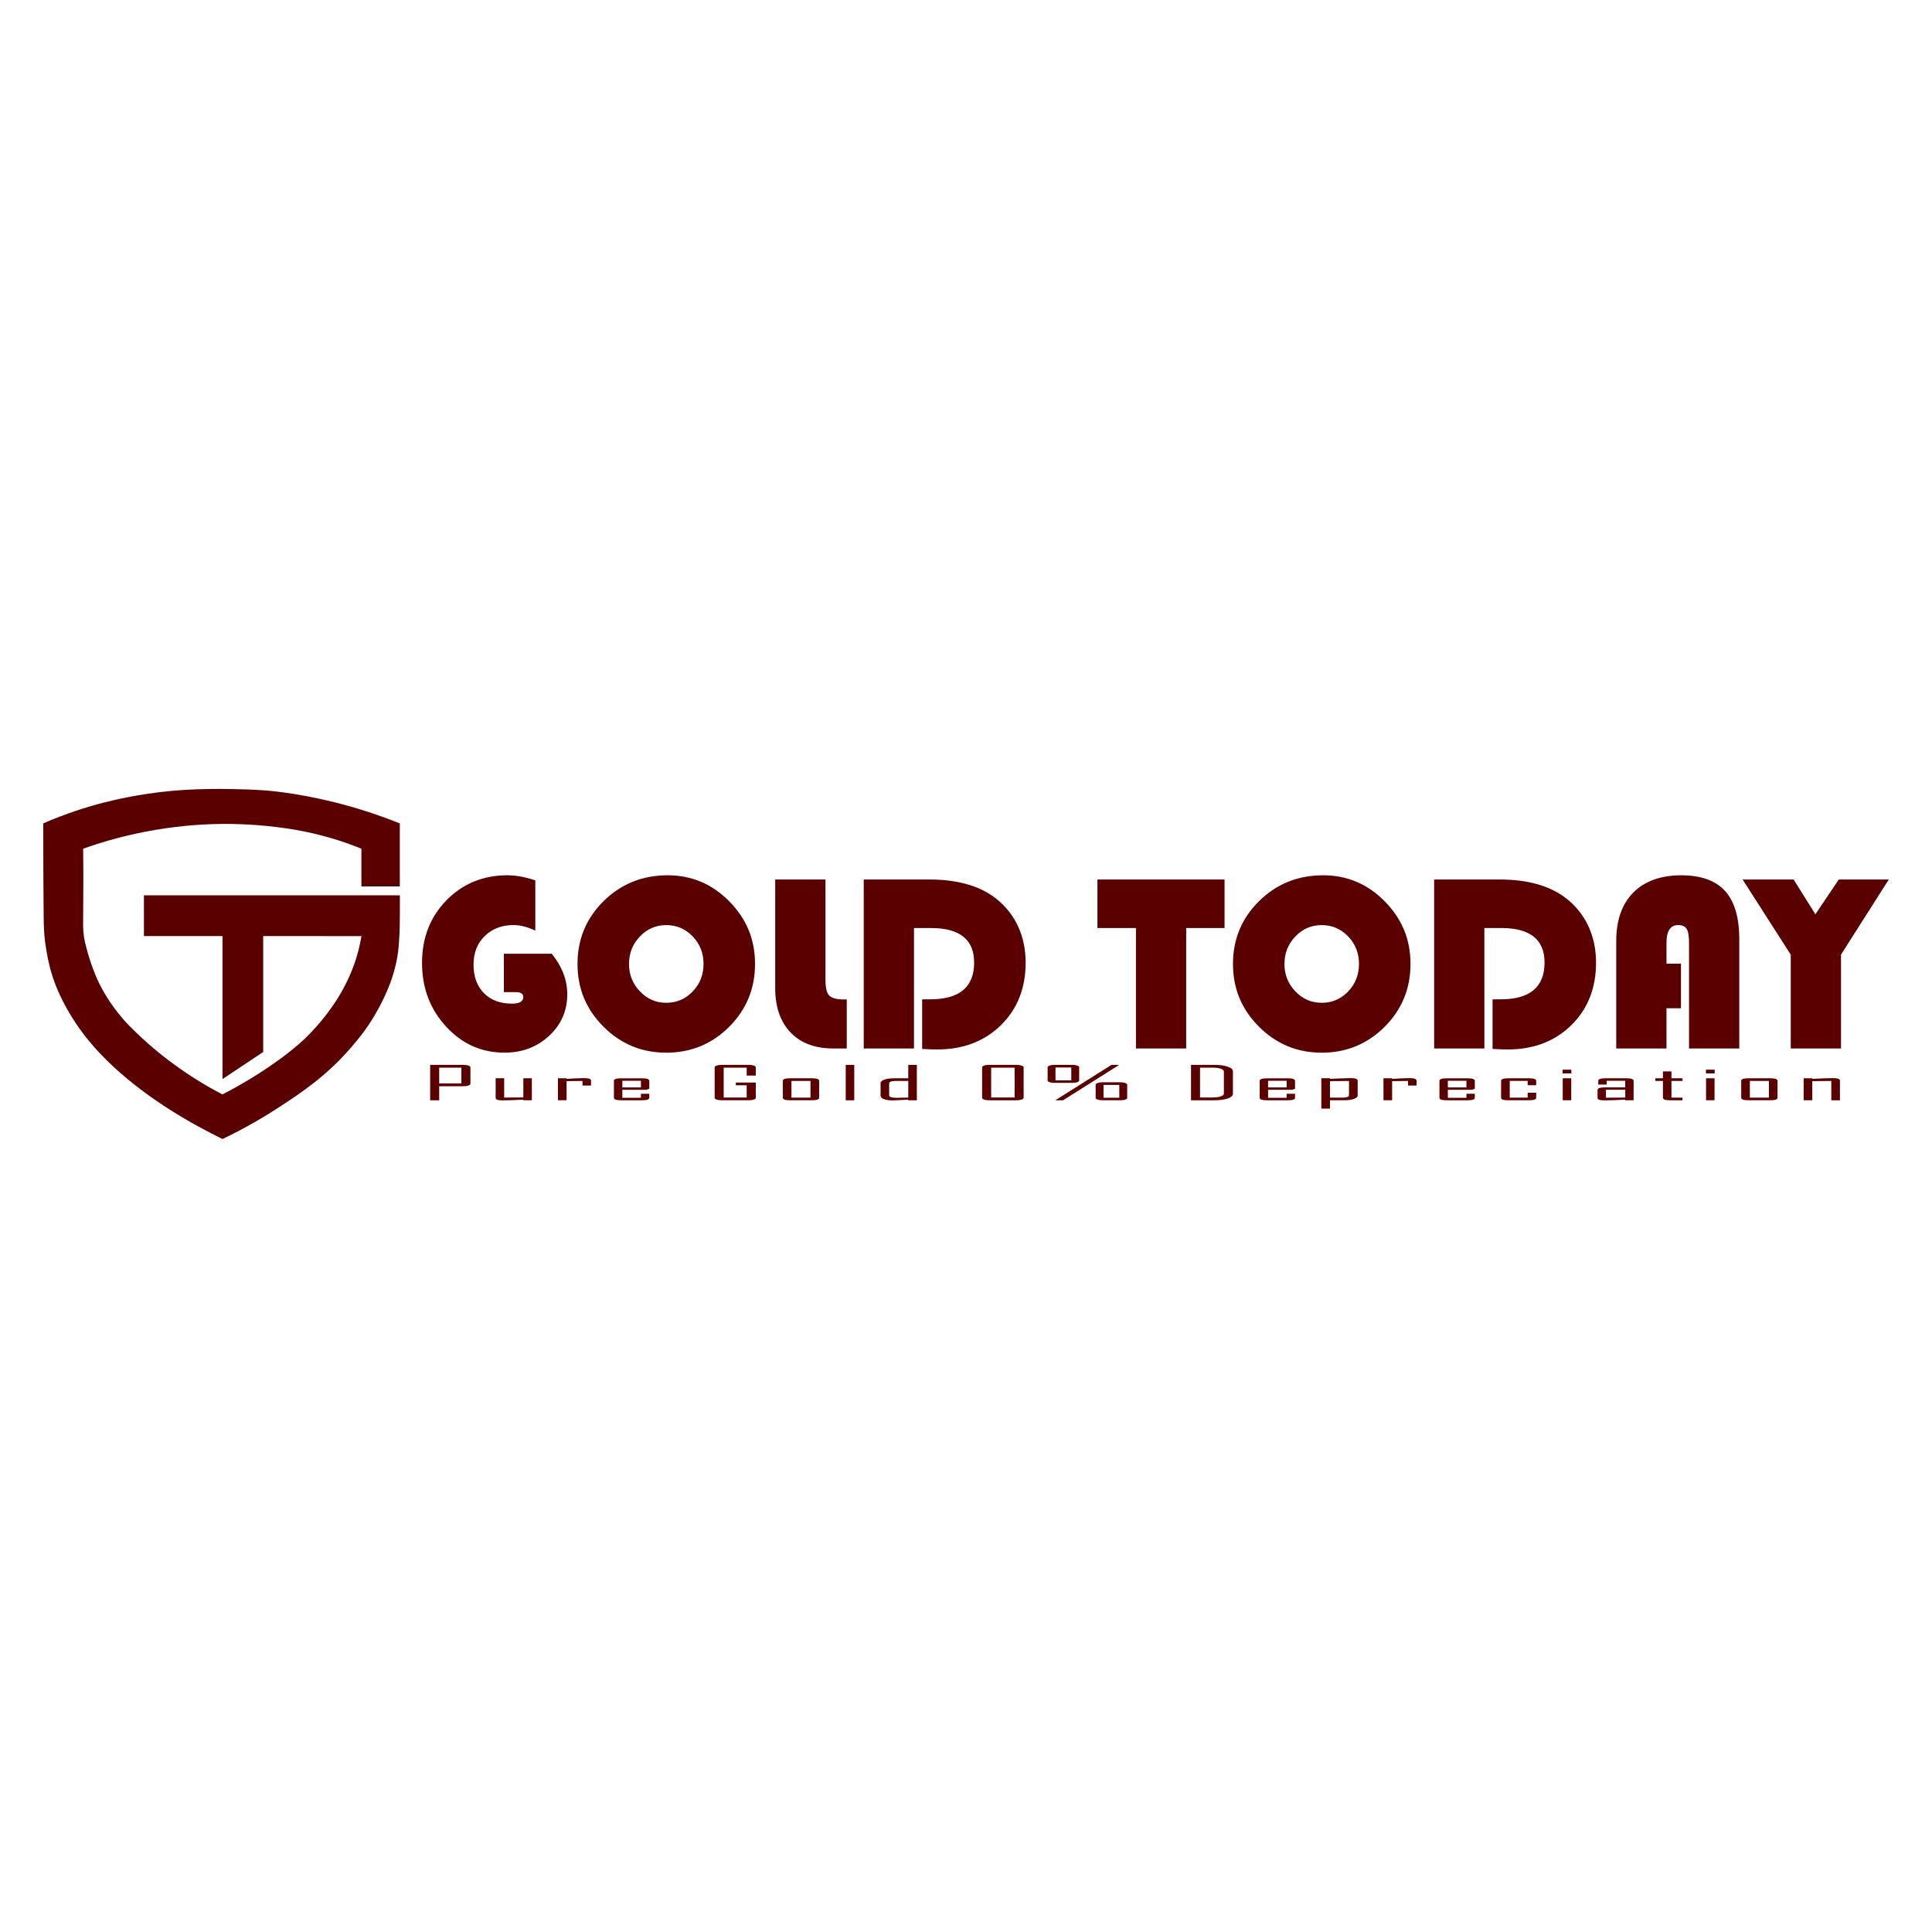 <svg xmlns="http://www.w3.org/2000/svg" id="Layer_1" data-name="Layer 1" viewBox="0 0 1000 1000"><defs><style>      .cls-1 {        fill: #5a0000;      }    </style></defs><path class="cls-1" d="M53.73,415.43c5.43-1.4,17.95-4.42,34.32-5.99,9.99-.96,17.8-1.03,24.19-1.08,0,0,13.62-.1,25.36.79,4.63.35,21.42,2.04,42.83,8.02,7.09,1.98,16.18,4.86,26.51,9.04v32.6h-19.88v-19.53c-7.01-2.86-17.07-6.38-29.65-8.93-6.36-1.29-11.27-1.9-14.43-2.29-13.73-1.69-25.53-1.77-34.1-1.46-5.92.22-18.44.91-34.09,3.98-8.83,1.73-19.69,4.41-31.75,8.7.04,4.66.07,9.31.11,13.97-.04,8.76-.09,17.52-.13,26.28.03,1.67.16,3.56.48,5.63.32,2.06.77,3.9,1.25,5.51.39,1.53.94,3.53,1.68,5.85.35,1.1,2.14,6.65,4.64,11.89,3.87,8.14,9.08,14.86,12.32,18.68,2,2.36,3.61,3.93,5.49,5.8,4.41,4.39,10.82,10.3,19.5,16.77,5.73,4.28,10.49,7.36,13.11,9,4.89,3.07,9.5,5.65,13.66,7.81,7.04-3.63,12.88-7.09,17.4-9.93,9.32-5.86,15.39-10.61,16.69-11.63,5.35-4.21,8.36-7.11,9.36-8.09.79-.77,3.83-3.76,7.46-8.11,5.09-6.1,8.24-11.19,9.02-12.46,4.1-6.69,6.36-12.2,7.02-13.85,1.79-4.47,3.77-10.51,4.98-17.87-16.95,0-33.9-.02-50.85-.03v60.01c-7.02,4.67-14.05,9.35-21.07,14.02v-74.03h-40.66c0-7.03,0-14.06,0-21.08,44.16,0,88.31,0,132.47,0,0,1.88.01,4.63,0,7.98-.01,4-.02,6.04-.06,7.94,0,0-.15,5.78-.59,10.81-1.27,14.45-7.42,26.21-10.1,31.28-5.18,9.81-10.74,16.37-14.44,20.67-12.82,14.92-26.1,23.69-38,31.42-6.72,4.37-16.34,10.15-28.61,16.03-15.73-7.68-37.51-19.98-56.14-37.14-4.62-4.26-8.16-8.02-10.89-11.17-2.41-2.78-4.09-4.95-4.53-5.53-6.17-8.02-9.81-15-11.23-17.86-1.42-2.86-3.38-6.84-5.17-12.38-2.08-6.42-2.95-11.93-3.49-15.39-.34-2.16-.52-3.78-.58-4.37-.29-2.74-.49-6.06-.54-11.42-.14-14.84-.21-29.68-.21-44.53v-3.59c11.78-5.11,22.52-8.49,31.37-10.78ZM260.8,513.53h6.21c2.56,0,3.84.85,3.84,2.56,0,2.26-1.94,3.4-5.83,3.4-6.11,0-10.96-1.81-14.54-5.45-3.59-3.63-5.38-8.54-5.38-14.74s1.93-11,5.8-14.8c3.87-3.8,8.85-5.7,14.96-5.7,3.37,0,7.11.96,11.21,2.88v-26.01c-5.25-1.75-10.04-2.63-14.35-2.63-12.64,0-23.18,4.32-31.62,12.94-8.44,8.63-12.65,19.44-12.65,32.42s4.14,23.92,12.43,32.93c8.29,9.01,18.37,13.52,30.24,13.52,9.14,0,16.84-2.9,23.1-8.71,6.26-5.81,9.39-12.98,9.39-21.53,0-7.35-2.67-14.33-8.01-20.95h-24.8v19.86ZM312.47,466.38c-9.03,8.88-13.55,19.73-13.55,32.55s4.48,23.51,13.45,32.48c8.97,8.97,19.8,13.46,32.49,13.46s23.62-4.46,32.55-13.39c8.93-8.93,13.39-19.78,13.39-32.55s-4.43-23.34-13.3-32.36c-8.86-9.01-19.49-13.52-31.88-13.52-13.07,0-24.12,4.44-33.16,13.33ZM358.54,484.67c3.74,3.91,5.61,8.66,5.61,14.26s-1.87,10.35-5.61,14.26c-3.74,3.91-8.3,5.86-13.68,5.86s-9.83-1.96-13.62-5.89c-3.78-3.93-5.67-8.67-5.67-14.22s1.88-10.29,5.64-14.22c3.76-3.93,8.31-5.89,13.65-5.89s9.94,1.95,13.68,5.86ZM401.24,511.36c0,9.82,2.65,17.5,7.95,23.03,5.3,5.53,12.69,8.3,22.17,8.3h6.92v-25.37h-1.35c-3.84,0-6.42-.67-7.72-2.02-1.3-1.35-1.95-4.05-1.95-8.11v-51.96h-26.01v56.13ZM481.85,480.34c14.91,0,22.36,5.96,22.36,17.88,0,12.69-7.58,19.03-22.74,19.03h-4.16v25.69c3.59.17,6.17.26,7.75.26,13.46,0,24.45-4.18,33-12.56,8.54-8.37,12.81-19.18,12.81-32.42s-5-24.8-14.99-32.87c-8.42-6.75-20.06-10.12-34.92-10.12h-33.89v87.46h26.01v-62.34h8.78ZM633.83,480.34v-25.12h-65.8v25.12h19.93v62.34h26.01v-62.34h19.86ZM651.74,466.38c-9.03,8.88-13.55,19.73-13.55,32.55s4.48,23.51,13.45,32.48c8.97,8.97,19.8,13.46,32.49,13.46s23.62-4.46,32.55-13.39c8.93-8.93,13.39-19.78,13.39-32.55s-4.43-23.34-13.3-32.36c-8.86-9.01-19.49-13.52-31.88-13.52-13.07,0-24.12,4.44-33.16,13.33ZM697.8,484.67c3.74,3.91,5.61,8.66,5.61,14.26s-1.87,10.35-5.61,14.26c-3.74,3.91-8.3,5.86-13.68,5.86s-9.83-1.96-13.62-5.89c-3.78-3.93-5.67-8.67-5.67-14.22s1.88-10.29,5.64-14.22c3.76-3.93,8.31-5.89,13.65-5.89s9.94,1.95,13.68,5.86ZM777.09,480.34c14.91,0,22.36,5.96,22.36,17.88,0,12.69-7.58,19.03-22.74,19.03h-4.16v25.69c3.59.17,6.17.26,7.75.26,13.46,0,24.45-4.18,33-12.56,8.54-8.37,12.81-19.18,12.81-32.42s-5-24.8-14.99-32.87c-8.42-6.75-20.06-10.12-34.92-10.12h-33.89v87.46h26.01v-62.34h8.78ZM862.57,498.8v-10.89c0-6.06,2.03-9.1,6.09-9.1,2.09,0,3.54.66,4.36,1.99.81,1.32,1.22,3.7,1.22,7.11v54.78h26.01v-56.51c0-11.28-2.46-19.62-7.37-25.02-4.91-5.4-12.5-8.11-22.75-8.11s-18.89,2.98-24.76,8.94c-5.87,5.96-8.81,14.32-8.81,25.08v55.62h26.01v-20.82h7.5v-23.07h-7.5ZM951.76,455.23l-12.11,18-11.28-18h-26.4l24.92,38.89v48.57h26.01v-48.57l24.73-38.89h-25.89ZM243.5,552.47c0-.38-.35-.7-1.06-.94s-1.61-.36-2.71-.36h-17.08v18.34h4.67v-7.28h12.41c1.1,0,2-.12,2.71-.37s1.06-.56,1.06-.94v-8.45ZM227.32,560.78v-8.17h11.5v8.17h-11.5ZM275.29,558.1h-4.41v9.91l-9.92.09v-10.01h-4.41v10.21c0,.84,1.21,1.27,3.63,1.27,1.41,0,3.19-.05,5.35-.14,1.77-.08,3.55-.16,5.35-.25v.32h4.41v-11.4ZM305.9,559.31c0-.85-1.23-1.28-3.7-1.28-1.19,0-2.68.05-4.47.14-1.5.09-2.99.17-4.47.25v-.32h-4.47v11.4h4.47v-9.91l8.24-.09v2.36h4.41v-2.54ZM336.08,566.12h-4.34v2.09h-9.62v-4.12h12.44l1.51-.55v-4.1c0-.88-1.26-1.32-3.77-1.32h-10.76c-2.51,0-3.77.44-3.77,1.32v8.75c0,.88,1.25,1.32,3.77,1.32h10.76c2.51,0,3.77-.44,3.77-1.32v-2.06ZM322.12,562.84v-3.43h9.62v3.43h-9.62ZM391.19,560.32h-10.33v1.41h5.62v6.34h-11.9v-15.46h11.9v4.12h4.71v-4.27c0-.38-.35-.7-1.04-.94-.7-.24-1.59-.36-2.69-.36h-13.82c-1.1,0-2,.12-2.69.36s-1.04.55-1.04.94v15.74c0,.38.35.7,1.04.94s1.59.36,2.69.36h13.82c1.1,0,2-.12,2.69-.36.69-.24,1.04-.55,1.04-.94v-7.89ZM423.99,559.43c0-.88-1.27-1.32-3.8-1.32h-11.23c-2.51,0-3.77.44-3.77,1.32v8.75c0,.88,1.25,1.32,3.77,1.32h11.23c2.53,0,3.8-.44,3.8-1.32v-8.75ZM409.66,568.14v-8.66h9.85v8.66h-9.85ZM442.16,551.17h-4.41v18.34h4.41v-18.34ZM474.56,551.17h-4.44v6.94h-7.37c-2,0-3.65.23-4.98.7s-1.98,1.05-1.98,1.75v6.67c0,.67.58,1.23,1.75,1.68s2.7.67,4.61.67c.52,0,3.17-.13,7.97-.39v.32h4.44v-18.34ZM463.93,568.21c-2.47,0-3.7-.44-3.7-1.31v-6.09c0-.88,1.23-1.32,3.7-1.32h6.19v8.61c-3.54.08-5.61.12-6.19.12ZM529.83,552.47c0-.38-.36-.7-1.08-.94s-1.63-.36-2.72-.36h-13.96c-1.1,0-2,.12-2.69.36s-1.04.55-1.04.94v15.74c0,.38.35.7,1.04.94s1.59.36,2.69.36h13.96c1.1,0,2.01-.12,2.72-.36s1.08-.55,1.08-.94v-15.74ZM513.02,568.06v-15.46h12.14v15.46h-12.14ZM558.56,552.37c0-.3-.33-.58-.99-.83-.66-.25-1.43-.38-2.3-.38h-9.79c-.81,0-1.55.13-2.22.39-.67.26-1.01.53-1.01.81v6.93c0,.29.33.56.99.81s1.41.38,2.24.38h9.79c.92,0,1.7-.12,2.34-.35s.96-.52.96-.84v-6.93ZM546.32,559.18v-6.64h8.17v6.64h-8.17ZM579.15,551.17h-3.83l-28.96,18.25v.09h3.87l28.92-18.23v-.11ZM583.42,561.39c0-.3-.33-.58-.99-.83-.66-.25-1.43-.38-2.3-.38h-9.79c-.81,0-1.55.13-2.22.39-.67.26-1.01.53-1.01.81v6.93c0,.29.33.56.99.81s1.41.38,2.24.38h9.79c.92,0,1.7-.12,2.34-.35.64-.23.96-.52.96-.84v-6.93ZM571.18,568.19v-6.64h8.17v6.64h-8.17ZM638.16,554.48c0-.97-.91-1.76-2.72-2.38-1.82-.62-4.12-.93-6.93-.93h-12.04v18.34h12.04c2.78,0,5.08-.31,6.91-.93s2.74-1.42,2.74-2.38v-11.71ZM631.78,567.52c-1.13.36-2.61.54-4.42.54h-6.22v-15.46h6.49c1.73,0,3.13.19,4.22.56,1.09.37,1.63.86,1.63,1.46v11.4c0,.63-.57,1.13-1.7,1.49ZM670.32,566.12h-4.34v2.09h-9.62v-4.12h12.44l1.51-.55v-4.1c0-.88-1.26-1.32-3.77-1.32h-10.76c-2.51,0-3.77.44-3.77,1.32v8.75c0,.88,1.25,1.32,3.77,1.32h10.76c2.51,0,3.77-.44,3.77-1.32v-2.06ZM656.36,562.84v-3.43h9.62v3.43h-9.62ZM702.71,559.31c0-.85-1.24-1.28-3.73-1.28-1.28,0-3.04.05-5.28.15-1.77.08-3.54.16-5.31.23v-.32h-4.47v15.73h4.47v-4.32h7.37c2,0,3.65-.23,4.98-.7,1.32-.46,1.98-1.05,1.98-1.75v-7.75ZM694.58,568.14h-6.19v-8.54l9.85-.09v7.32c0,.88-1.22,1.31-3.67,1.31ZM733.19,559.31c0-.85-1.23-1.28-3.7-1.28-1.19,0-2.68.05-4.47.14-1.5.09-2.99.17-4.47.25v-.32h-4.47v11.4h4.47v-9.91l8.24-.09v2.36h4.41v-2.54ZM763.37,566.12h-4.34v2.09h-9.62v-4.12h12.44l1.51-.55v-4.1c0-.88-1.26-1.32-3.77-1.32h-10.76c-2.51,0-3.77.44-3.77,1.32v8.75c0,.88,1.25,1.32,3.77,1.32h10.76c2.51,0,3.77-.44,3.77-1.32v-2.06ZM749.41,562.84v-3.43h9.62v3.43h-9.62ZM795.13,565.59h-4.41v2.54h-9.28v-8.66h9.28v2.23h4.41v-2.27c0-.88-1.26-1.32-3.77-1.32h-10.63c-2.51,0-3.77.44-3.77,1.32v8.75c0,.88,1.25,1.32,3.77,1.32h10.63c2.51,0,3.77-.44,3.77-1.32v-2.59ZM813.33,553.64h-4.54v1.97h4.54v-1.97ZM813.27,558.1h-4.41v11.4h4.41v-11.4ZM845.56,559.43c0-.88-1.26-1.32-3.77-1.32h-10.76c-2.51,0-3.77.44-3.77,1.32v1.92h4.34v-1.95h9.62v3.43h-10.53c-2.53,0-3.8.44-3.8,1.31v4.16c0,.84,1.22,1.27,3.67,1.27,1.32,0,3.08-.05,5.28-.14,1.77-.08,3.54-.16,5.31-.25v.32h4.41v-10.08ZM831.24,568.16v-4.1h9.99v4.03l-9.99.07ZM870.86,568.14h-5.72v-8.66h5.72v-1.37h-5.72v-3.55h-4.41v3.55h-3.93v1.37h3.93v8.71c0,.88,1.26,1.32,3.77,1.32h6.36v-1.37ZM887.52,553.64h-4.54v1.97h4.54v-1.97ZM887.45,558.1h-4.41v11.4h4.41v-11.4ZM920.05,559.43c0-.88-1.27-1.32-3.8-1.32h-11.23c-2.51,0-3.77.44-3.77,1.32v8.75c0,.88,1.25,1.32,3.77,1.32h11.23c2.53,0,3.8-.44,3.8-1.32v-8.75ZM905.73,568.14v-8.66h9.85v8.66h-9.85ZM952.35,559.31c0-.85-1.24-1.28-3.73-1.28-1.39,0-3.16.05-5.31.14-1.77.09-3.53.17-5.28.25v-.32h-4.47v11.4h4.47v-9.91l9.85-.09v10.01h4.47v-10.2Z"></path></svg>